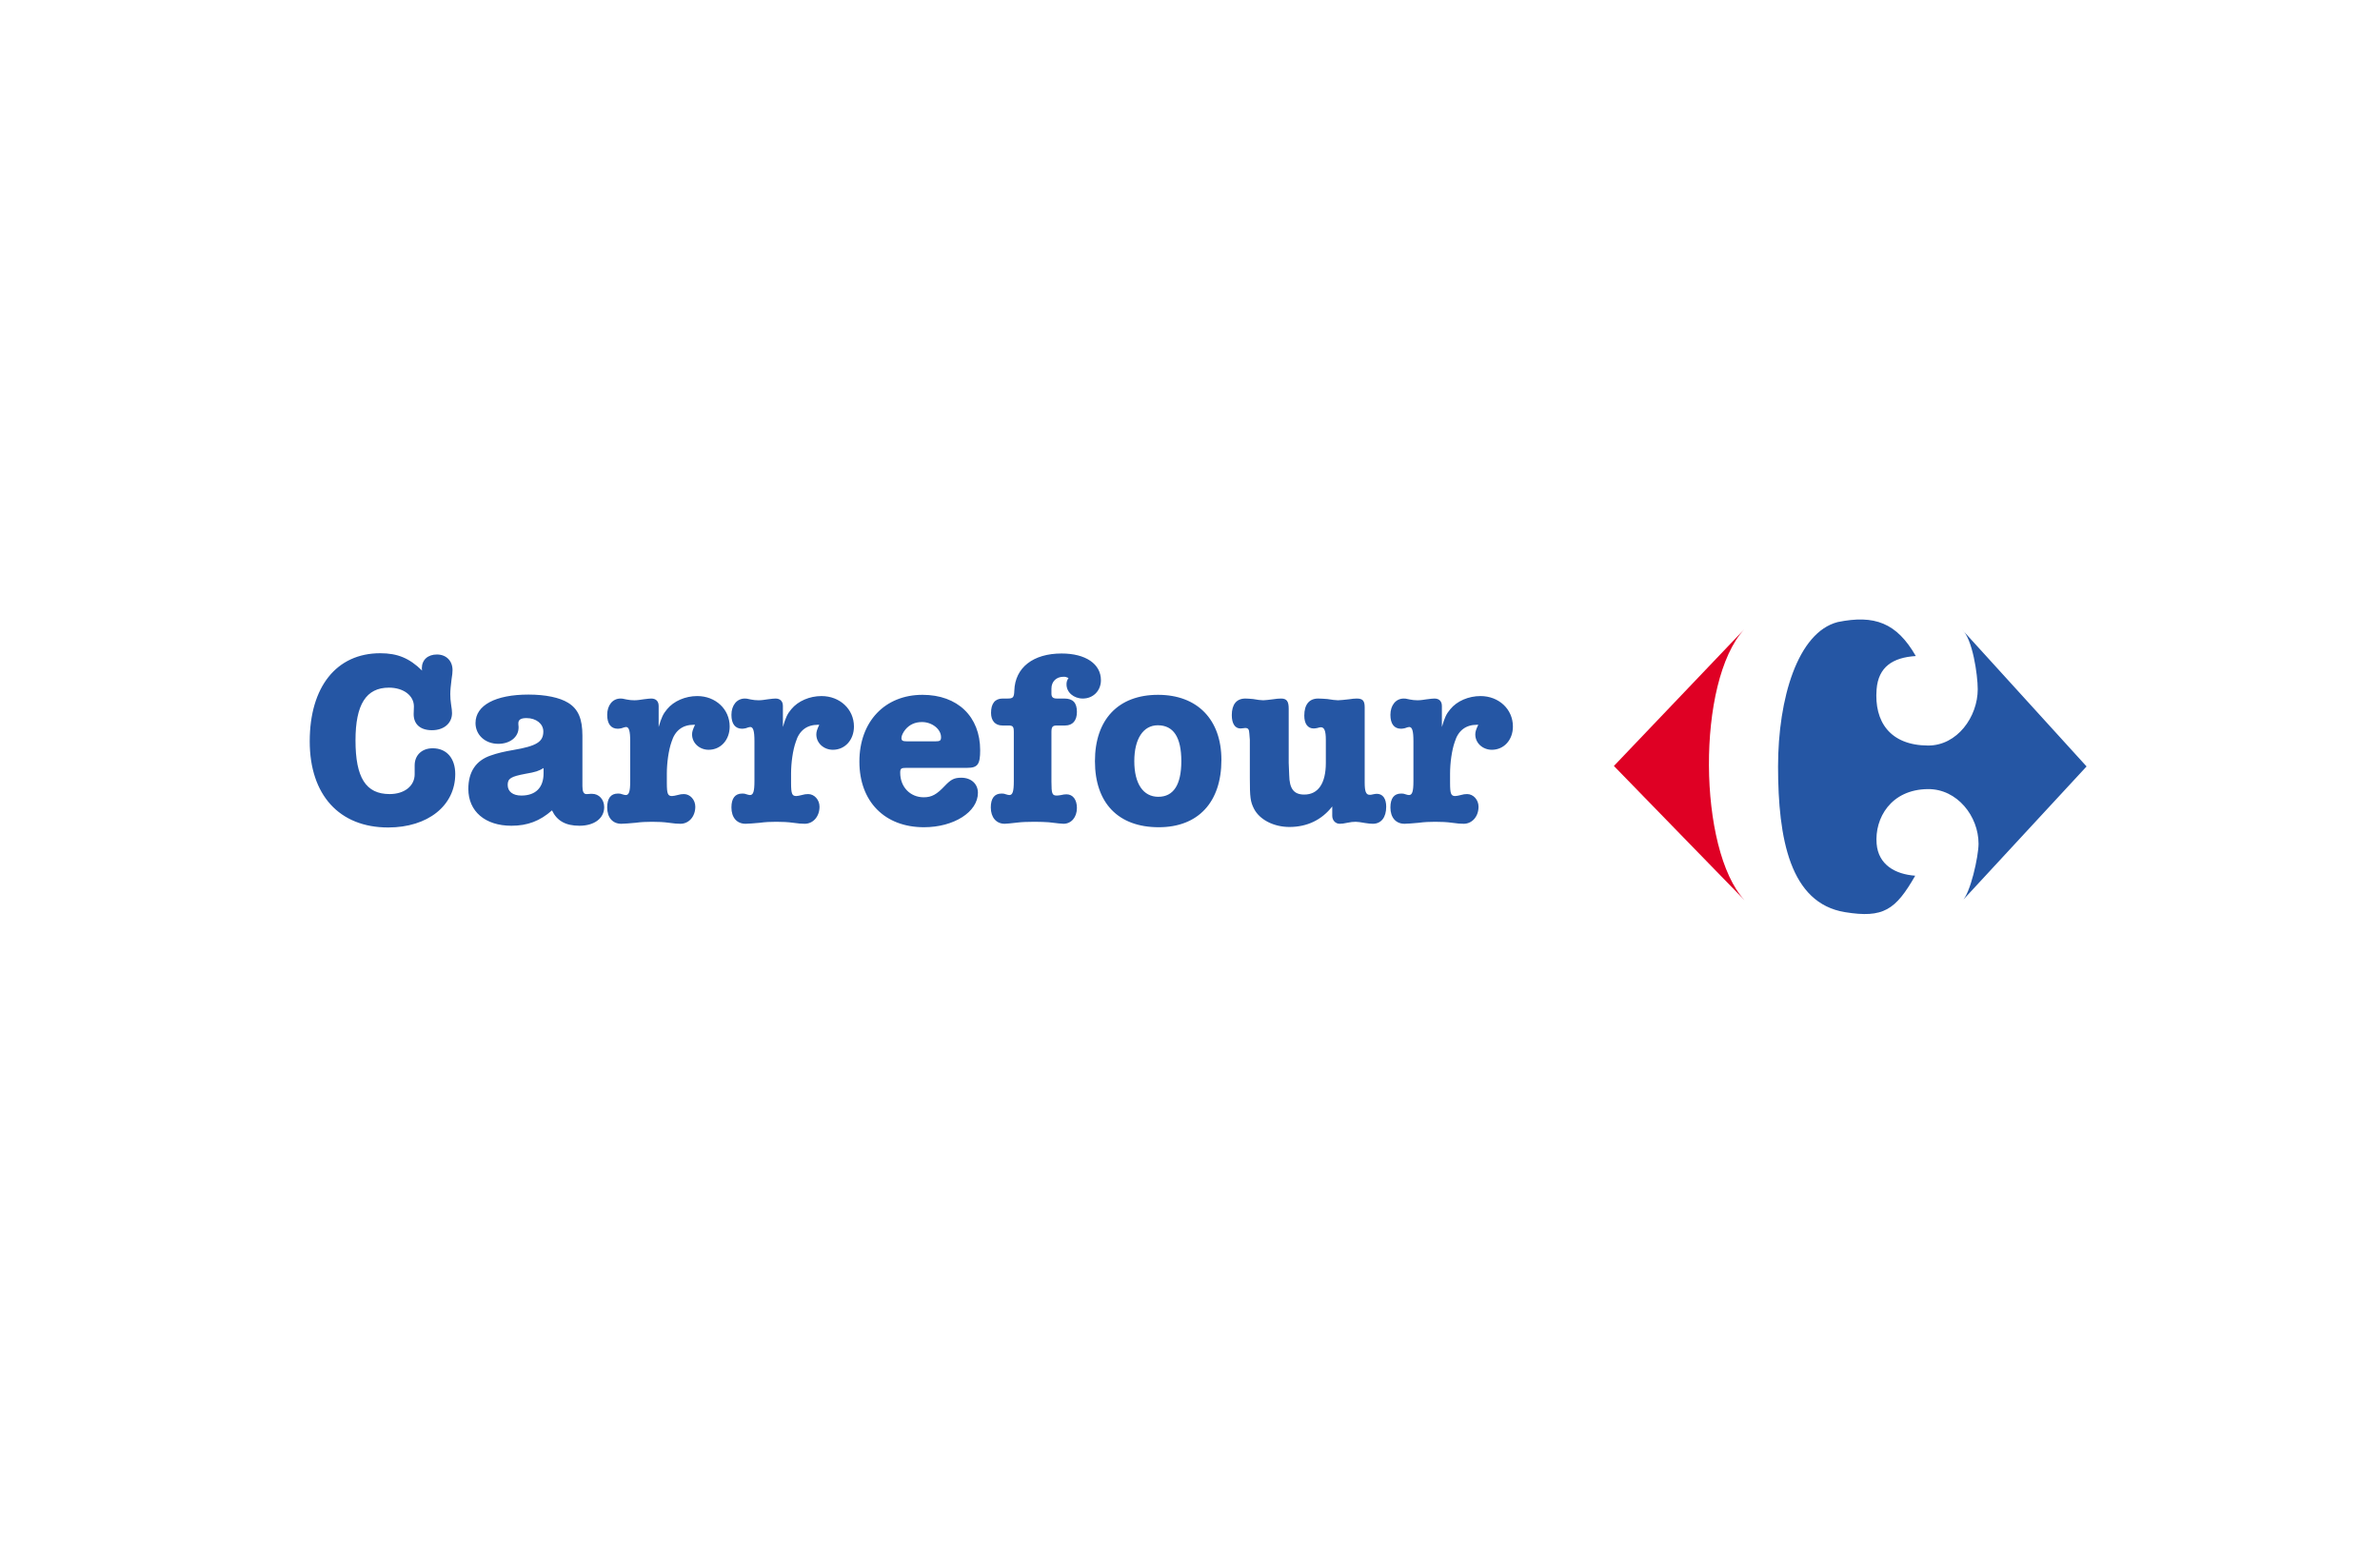<svg width="146" height="95" viewBox="0 0 146 95" fill="none" xmlns="http://www.w3.org/2000/svg">
<path fill-rule="evenodd" clip-rule="evenodd" d="M107.018 55.22L99.004 46.985L106.996 38.605C104.06 41.803 104.16 52.131 107.018 55.22Z" fill="#DF0024"/>
<path fill-rule="evenodd" clip-rule="evenodd" d="M112.74 38.156C114.994 37.7 116.351 38.2 117.524 40.242C116.115 40.329 115.227 40.909 115.119 42.28C114.962 44.268 115.942 45.716 118.268 45.732C120.067 45.743 121.324 43.964 121.323 42.278C121.323 41.391 121.002 39.17 120.358 38.613L128 47.014L120.361 55.271C120.871 54.829 121.373 52.527 121.373 51.756C121.373 50.071 120.068 48.39 118.27 48.404C115.993 48.423 114.991 50.192 115.121 51.758C115.227 53.05 116.27 53.629 117.487 53.717C116.286 55.814 115.535 56.336 113.18 55.952C109.81 55.403 109.075 51.456 109.074 47.02C109.074 42.854 110.277 38.783 112.74 38.156ZM25.892 41.133L25.877 40.996C25.877 40.48 26.24 40.147 26.803 40.147C27.364 40.147 27.76 40.526 27.76 41.103C27.76 41.224 27.744 41.421 27.699 41.68C27.653 42.044 27.622 42.348 27.622 42.576C27.622 42.772 27.637 42.985 27.668 43.182C27.714 43.455 27.729 43.638 27.729 43.744C27.729 44.367 27.228 44.792 26.499 44.792C25.786 44.792 25.376 44.428 25.376 43.805L25.391 43.335C25.391 42.667 24.753 42.181 23.858 42.181C22.461 42.181 21.808 43.213 21.808 45.415C21.808 47.706 22.445 48.709 23.903 48.709C24.814 48.709 25.437 48.207 25.437 47.494V46.948C25.437 46.325 25.877 45.9 26.544 45.9C27.394 45.9 27.927 46.508 27.927 47.479C27.927 49.422 26.24 50.758 23.812 50.758C20.807 50.758 19 48.754 19 45.475C19 42.136 20.639 40.07 23.326 40.07C24.389 40.07 25.117 40.374 25.892 41.133ZM33.862 49.71C33.119 50.363 32.358 50.652 31.372 50.652C29.762 50.652 28.73 49.771 28.73 48.39C28.73 47.342 29.201 46.644 30.112 46.34C30.491 46.203 30.947 46.097 31.478 46.007C32.92 45.763 33.33 45.506 33.33 44.868C33.33 44.397 32.89 44.048 32.298 44.048C31.965 44.048 31.798 44.139 31.798 44.367C31.798 44.397 31.798 44.458 31.812 44.579V44.625C31.812 45.217 31.281 45.627 30.567 45.627C29.762 45.627 29.17 45.08 29.17 44.352C29.17 43.259 30.4 42.606 32.419 42.606C33.466 42.606 34.332 42.788 34.848 43.107C35.471 43.486 35.728 44.094 35.728 45.125V48.223C35.728 48.557 35.804 48.709 35.972 48.709C36.002 48.709 36.094 48.709 36.231 48.694H36.322C36.747 48.694 37.064 49.043 37.064 49.513C37.064 50.196 36.457 50.652 35.547 50.652C34.697 50.652 34.165 50.349 33.862 49.71ZM33.345 47.114C33.042 47.296 32.859 47.358 32.237 47.465C31.342 47.632 31.144 47.752 31.144 48.147C31.144 48.557 31.462 48.8 31.98 48.8C32.859 48.8 33.345 48.314 33.345 47.433V47.114ZM40.405 44.594C40.574 44.017 40.678 43.79 40.922 43.502C41.332 43.001 42.045 42.697 42.774 42.697C43.897 42.697 44.762 43.502 44.762 44.564C44.762 45.384 44.217 45.992 43.472 45.992C42.91 45.992 42.455 45.581 42.455 45.05C42.455 44.884 42.501 44.747 42.637 44.458H42.562C41.878 44.458 41.409 44.807 41.195 45.506C41.013 46.022 40.907 46.796 40.907 47.449V48.026C40.907 48.694 40.968 48.83 41.225 48.83C41.317 48.83 41.424 48.8 41.56 48.769C41.71 48.724 41.833 48.709 41.955 48.709C42.334 48.709 42.653 49.058 42.653 49.483C42.653 50.09 42.258 50.531 41.741 50.531C41.56 50.531 41.332 50.515 41.028 50.469C40.71 50.424 40.361 50.409 39.996 50.409C39.647 50.409 39.312 50.424 38.994 50.469C38.614 50.5 38.312 50.531 38.113 50.531C37.581 50.531 37.248 50.151 37.248 49.529C37.248 48.967 37.475 48.678 37.901 48.678C37.977 48.678 38.052 48.678 38.129 48.709C38.266 48.754 38.342 48.769 38.388 48.769C38.584 48.769 38.66 48.557 38.66 47.919V45.46C38.66 44.837 38.584 44.594 38.402 44.594C38.357 44.594 38.251 44.625 38.129 44.67C38.052 44.685 37.977 44.701 37.901 44.701C37.475 44.701 37.248 44.397 37.248 43.851C37.248 43.259 37.581 42.849 38.067 42.849C38.129 42.849 38.205 42.849 38.448 42.909C38.599 42.94 38.751 42.955 38.918 42.955C39.101 42.955 39.282 42.925 39.48 42.895C39.707 42.864 39.874 42.849 39.951 42.849C40.239 42.849 40.405 43.016 40.405 43.304V44.594ZM48.027 44.594C48.194 44.017 48.3 43.79 48.543 43.502C48.954 43.001 49.667 42.697 50.395 42.697C51.519 42.697 52.385 43.502 52.385 44.564C52.385 45.384 51.838 45.992 51.094 45.992C50.533 45.992 50.077 45.581 50.077 45.05C50.077 44.884 50.123 44.747 50.258 44.458H50.183C49.499 44.458 49.028 44.807 48.818 45.506C48.634 46.022 48.528 46.796 48.528 47.449V48.026C48.528 48.693 48.589 48.83 48.847 48.83C48.939 48.83 49.043 48.8 49.181 48.769C49.333 48.724 49.454 48.709 49.577 48.709C49.956 48.709 50.273 49.058 50.273 49.483C50.273 50.09 49.88 50.531 49.364 50.531C49.181 50.531 48.954 50.515 48.651 50.469C48.331 50.424 47.982 50.409 47.618 50.409C47.268 50.409 46.935 50.424 46.615 50.469C46.236 50.5 45.933 50.531 45.735 50.531C45.204 50.531 44.869 50.151 44.869 49.529C44.869 48.967 45.098 48.678 45.523 48.678C45.598 48.678 45.675 48.678 45.751 48.709C45.886 48.754 45.963 48.769 46.007 48.769C46.206 48.769 46.281 48.557 46.281 47.919V45.46C46.281 44.837 46.206 44.594 46.023 44.594C45.978 44.594 45.87 44.625 45.751 44.67C45.675 44.685 45.598 44.701 45.523 44.701C45.098 44.701 44.869 44.397 44.869 43.851C44.869 43.259 45.204 42.849 45.69 42.849C45.751 42.849 45.827 42.849 46.069 42.909C46.221 42.94 46.373 42.955 46.54 42.955C46.721 42.955 46.905 42.925 47.101 42.895C47.329 42.864 47.497 42.849 47.573 42.849C47.86 42.849 48.027 43.016 48.027 43.304V44.594ZM59.338 47.1H55.634C55.284 47.1 55.223 47.13 55.223 47.403C55.223 48.268 55.831 48.906 56.666 48.906C57.167 48.906 57.471 48.724 57.972 48.192C58.336 47.813 58.534 47.706 58.974 47.706C59.58 47.706 59.99 48.087 59.99 48.633C59.99 49.802 58.518 50.743 56.681 50.743C54.268 50.743 52.719 49.164 52.719 46.72C52.719 44.261 54.283 42.621 56.59 42.621C58.746 42.621 60.128 43.957 60.128 46.022C60.128 46.887 59.974 47.1 59.338 47.1ZM55.664 45.475H57.365C57.667 45.475 57.728 45.429 57.728 45.217C57.728 44.731 57.182 44.291 56.559 44.291C56.136 44.291 55.8 44.443 55.543 44.747C55.406 44.914 55.299 45.125 55.299 45.262C55.299 45.429 55.36 45.475 55.664 45.475ZM65.547 41.589C65.41 41.527 65.365 41.513 65.243 41.513C64.803 41.513 64.5 41.801 64.5 42.241V42.544C64.5 42.758 64.59 42.849 64.833 42.849H65.29C65.82 42.849 66.063 43.107 66.063 43.668C66.063 44.2 65.805 44.503 65.334 44.503H64.833C64.575 44.503 64.5 44.579 64.5 44.898V47.95C64.5 48.693 64.545 48.8 64.833 48.8C64.909 48.8 64.985 48.785 65.092 48.769C65.213 48.739 65.319 48.724 65.425 48.724C65.82 48.724 66.063 49.058 66.063 49.559C66.063 50.136 65.714 50.531 65.243 50.531C65.138 50.531 64.833 50.5 64.348 50.439C64.135 50.424 63.831 50.409 63.467 50.409C63.057 50.409 62.663 50.424 62.435 50.454C62.025 50.5 61.751 50.531 61.63 50.531C61.114 50.531 60.78 50.136 60.78 49.529C60.78 48.967 61.008 48.678 61.433 48.678C61.509 48.678 61.584 48.678 61.66 48.709C61.796 48.754 61.873 48.769 61.919 48.769C62.117 48.769 62.192 48.557 62.192 47.919V44.898C62.192 44.564 62.132 44.503 61.857 44.503H61.495C61.054 44.503 60.795 44.216 60.795 43.729C60.795 43.152 61.038 42.849 61.509 42.849H61.796C62.147 42.849 62.207 42.788 62.223 42.364C62.268 40.95 63.377 40.086 65.123 40.086C66.595 40.086 67.536 40.724 67.536 41.726C67.536 42.364 67.065 42.849 66.427 42.849C65.866 42.849 65.425 42.469 65.425 41.983C65.425 41.847 65.44 41.756 65.547 41.589ZM67.169 46.689C67.169 44.139 68.596 42.621 71.039 42.621C73.454 42.621 74.927 44.139 74.927 46.613C74.927 49.21 73.499 50.743 71.085 50.743C68.596 50.743 67.169 49.255 67.169 46.689ZM69.583 46.689C69.583 48.072 70.13 48.876 71.055 48.876C71.982 48.876 72.468 48.147 72.468 46.689C72.468 45.217 71.982 44.489 71.025 44.489C70.13 44.489 69.583 45.323 69.583 46.689ZM81.726 49.468C81.089 50.287 80.194 50.727 79.1 50.727C78.144 50.727 77.279 50.287 76.93 49.619C76.702 49.179 76.671 48.891 76.671 47.737V45.384L76.641 45.005C76.627 44.731 76.567 44.655 76.383 44.655L76.261 44.67L76.095 44.685C75.76 44.685 75.564 44.382 75.564 43.866C75.564 43.213 75.851 42.849 76.398 42.849C76.521 42.849 76.686 42.864 76.869 42.879C77.127 42.925 77.341 42.955 77.491 42.955C77.627 42.955 77.826 42.925 78.083 42.895C78.281 42.864 78.448 42.849 78.585 42.849C78.934 42.849 79.055 43.016 79.055 43.471V46.796L79.085 47.54C79.1 48.39 79.374 48.739 80.011 48.739C80.861 48.739 81.333 48.056 81.333 46.796V45.384C81.333 44.837 81.242 44.61 81.028 44.61C80.984 44.61 80.906 44.625 80.817 44.655C80.741 44.67 80.665 44.685 80.589 44.685C80.224 44.685 80.011 44.397 80.011 43.896C80.011 43.213 80.316 42.849 80.861 42.849C81.028 42.849 81.211 42.864 81.424 42.879C81.711 42.925 81.94 42.955 82.076 42.955C82.228 42.955 82.456 42.925 82.745 42.895C82.911 42.864 83.139 42.849 83.229 42.849C83.594 42.849 83.716 42.985 83.716 43.381V47.995C83.716 48.541 83.793 48.754 84.018 48.754C84.064 48.754 84.14 48.754 84.232 48.724C84.308 48.709 84.385 48.693 84.459 48.693C84.825 48.693 85.036 48.982 85.036 49.483C85.036 50.136 84.733 50.531 84.217 50.531C84.094 50.531 83.928 50.515 83.747 50.485C83.488 50.439 83.291 50.409 83.169 50.409C83.018 50.409 82.85 50.424 82.653 50.469C82.456 50.515 82.304 50.531 82.182 50.531C81.925 50.531 81.726 50.318 81.726 50.044V49.468ZM88.452 44.594C88.619 44.017 88.725 43.79 88.969 43.502C89.378 43 90.091 42.697 90.821 42.697C91.945 42.697 92.809 43.502 92.809 44.564C92.809 45.384 92.262 45.992 91.519 45.992C90.957 45.992 90.501 45.581 90.501 45.05C90.501 44.884 90.547 44.747 90.684 44.458H90.608C89.924 44.458 89.454 44.807 89.242 45.506C89.06 46.022 88.954 46.796 88.954 47.449V48.026C88.954 48.693 89.014 48.83 89.271 48.83C89.363 48.83 89.469 48.8 89.606 48.769C89.758 48.724 89.879 48.709 90 48.709C90.38 48.709 90.7 49.058 90.7 49.483C90.7 50.09 90.304 50.531 89.788 50.531C89.606 50.531 89.378 50.515 89.073 50.469C88.756 50.424 88.407 50.409 88.041 50.409C87.693 50.409 87.359 50.424 87.04 50.469C86.661 50.5 86.356 50.531 86.16 50.531C85.629 50.531 85.294 50.151 85.294 49.529C85.294 48.967 85.521 48.678 85.947 48.678C86.024 48.678 86.098 48.678 86.175 48.709C86.311 48.754 86.387 48.769 86.433 48.769C86.631 48.769 86.706 48.557 86.706 47.919V45.46C86.706 44.837 86.631 44.594 86.448 44.594C86.403 44.594 86.296 44.625 86.175 44.67C86.098 44.685 86.024 44.701 85.947 44.701C85.521 44.701 85.294 44.397 85.294 43.851C85.294 43.259 85.629 42.849 86.114 42.849C86.175 42.849 86.251 42.849 86.494 42.909C86.646 42.94 86.797 42.955 86.964 42.955C87.147 42.955 87.328 42.925 87.526 42.895C87.754 42.864 87.921 42.849 87.996 42.849C88.285 42.849 88.452 43.016 88.452 43.304V44.594Z" fill="#2556A4"/>
</svg>
